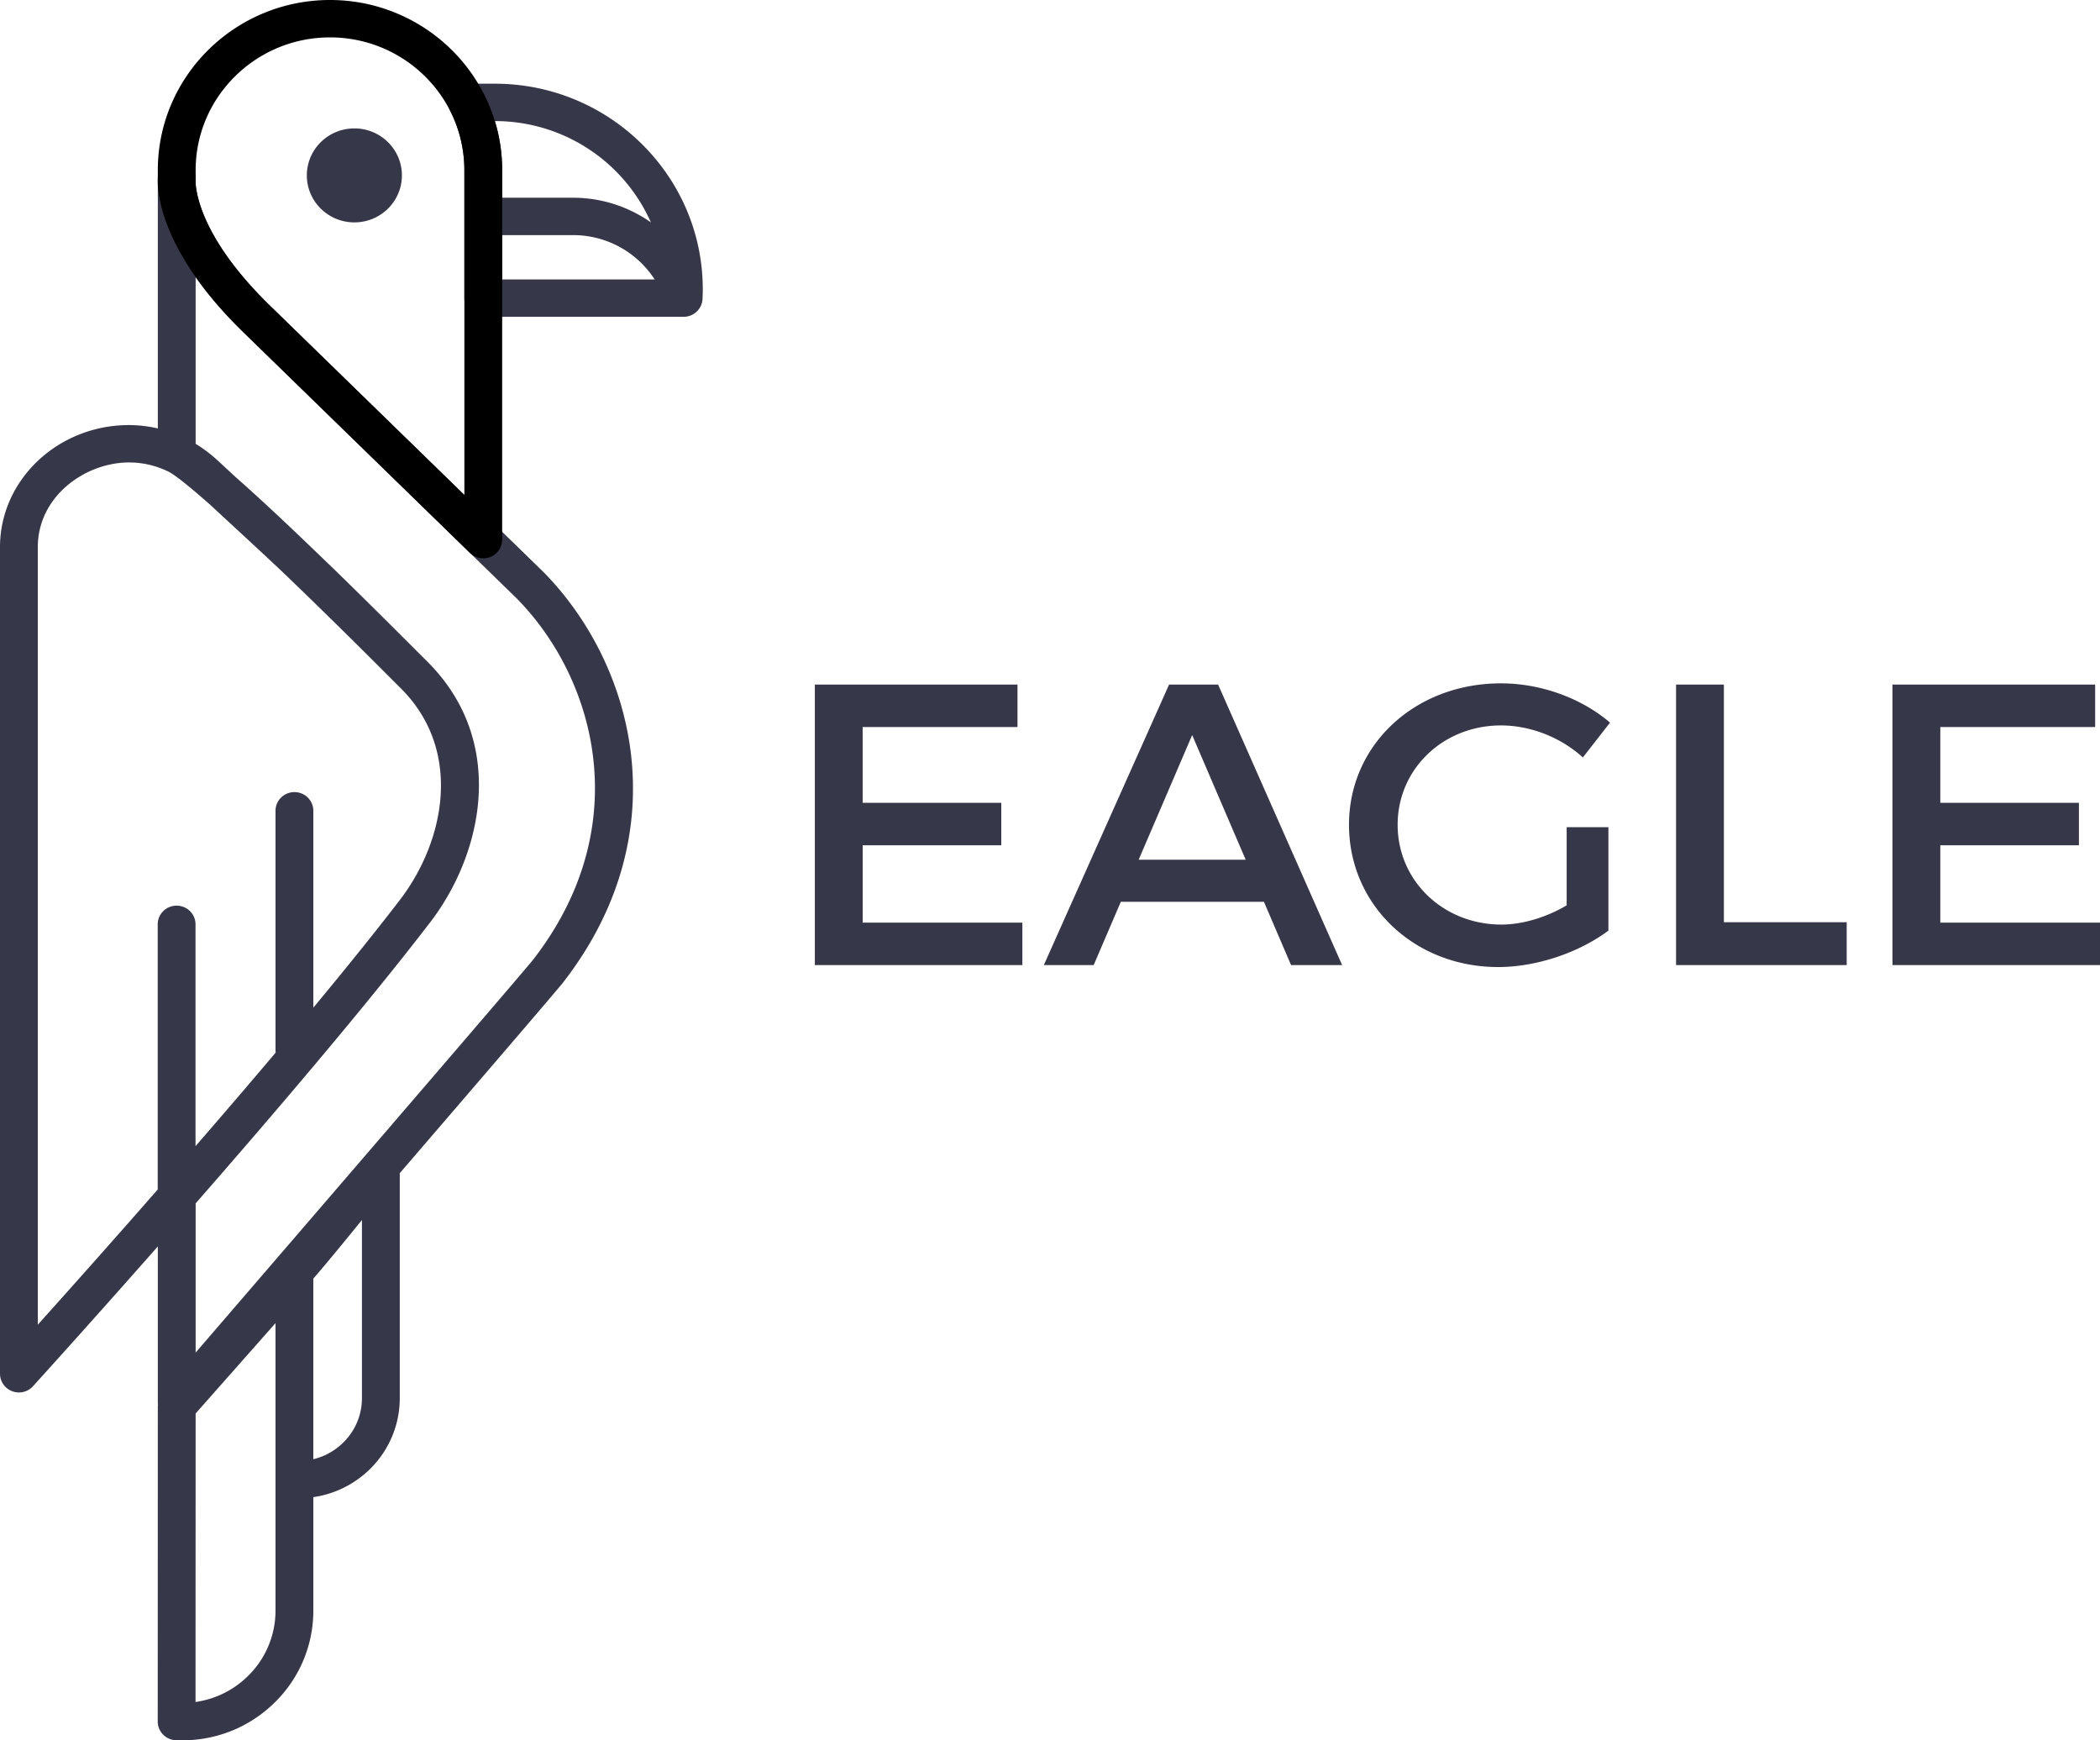 <svg xmlns="http://www.w3.org/2000/svg" width="140" height="116" fill="none" viewBox="0 0 140 116"><path fill="#363849" d="M57.511 48.46v5.05h9.241v2.83h-9.24v5.155h10.646v2.831H54.323V45.63h13.51v2.83H57.512zM74.722 60.106l-1.81 4.22h-3.324l8.35-18.696h3.27l8.267 18.696h-3.404l-1.81-4.22h-9.54zm4.756-11.111l-3.567 8.307h7.134l-3.567-8.307zM107.227 55.136v6.891c-1.919 1.442-4.756 2.43-7.35 2.43-5.593 0-9.944-4.14-9.944-9.481 0-5.342 4.405-9.429 10.133-9.429 2.702 0 5.404 1.015 7.268 2.618l-1.81 2.323c-1.459-1.335-3.486-2.136-5.458-2.136-3.864 0-6.89 2.91-6.89 6.623 0 3.74 3.053 6.65 6.918 6.65 1.405 0 2.998-.48 4.35-1.282v-5.208h2.783v.002zM123.113 61.468v2.858h-11.376V45.63h3.189v15.838h8.187zM129.354 48.46v5.05h9.241v2.83h-9.241v5.155H140v2.831h-13.835V45.63h13.511v2.83h-10.322zM32.99 5.579h-1.853c-.437 0-.843.223-1.073.591-.23.368-.25.827-.054 1.213a8.681 8.681 0 01.947 3.962v8.525c0 .688.565 1.246 1.26 1.246h13.359c.673 0 1.228-.524 1.259-1.188.01-.215.017-.43.017-.648 0-7.555-6.218-13.701-13.862-13.701zm10.402 9.244a8.983 8.983 0 00-5.16-1.643h-4.754v-1.835c0-1.124-.163-2.22-.485-3.274a11.36 11.36 0 0110.4 6.752zm-9.914.848h4.753a6.465 6.465 0 015.412 2.954H33.478V15.67zM33.453 35.422l-15.465-15.06c-4.352-4.24-4.887-7.26-4.946-8.13v-.361c0-.663-.525-1.21-1.194-1.244-.668-.028-1.25.454-1.32 1.114-.006.052-.02.242-.007.54v16.275a8.572 8.572 0 00-1.919-.224C3.86 28.332 0 31.982 0 36.468v55.096c0 .516.322.979.81 1.164a1.264 1.264 0 001.388-.33c.078-.087 3.634-4 8.324-9.32v10.46c0 .039.005.075.009.112-.003.032-.01.063-.01.096l-.006 20.999c0 .668.533 1.218 1.208 1.246.136.005.282-.001.409.009 2.34 0 4.539-.9 6.193-2.535a8.554 8.554 0 002.564-6.122v-7.555a6.73 6.73 0 003.782-1.878 6.602 6.602 0 001.98-4.725v-14.99C32.12 71.84 37.19 65.936 37.536 65.49c7.759-9.982 4.785-21.158-1.282-27.34l-2.801-2.727zM2.52 36.468c0-3.376 3.145-5.644 6.083-5.644.935 0 1.833.216 2.66.628.407.215 1.292.905 2.74 2.184l1.121 1.037c1.602 1.48 2.757 2.546 3.976 3.703a463.986 463.986 0 016.147 6.029l1.488 1.487c4.172 4.178 2.887 10.231-.074 14.088-.214.279-.435.565-.662.857-1.518 1.95-3.262 4.1-5.11 6.326v-13.12c0-.69-.565-1.247-1.261-1.247s-1.26.558-1.26 1.246v16.012c0 .036.007.07.01.106a627.805 627.805 0 01-5.343 6.235V61.61c0-.688-.565-1.246-1.26-1.246-.697 0-1.261.558-1.261 1.246v17.675c-3.24 3.7-6.127 6.932-7.994 9.01V36.468zm15.847 70.874a6.086 6.086 0 01-1.826 4.359 6.218 6.218 0 01-3.506 1.742l.007-19.23 5.325-6.023v19.152zm5.762-14.157c0 1.12-.441 2.172-1.242 2.963a4.23 4.23 0 01-1.999 1.112V85.224c.835-.962 1.701-2.022 2.542-3.051.23-.283.464-.57.699-.855v11.867zM35.537 63.97c-.546.702-14.82 17.278-22.494 26.184v-9.945c5.755-6.583 10.376-12.072 13.792-16.375l.198-.25.334-.423.544-.695.171-.22c.2-.256.397-.511.59-.761 3.596-4.685 5.085-12.111-.142-17.345l-.207-.208-.236-.235-.82-.82-.543-.542c-2.4-2.394-3.951-3.917-5.332-5.239-2.295-2.216-4.183-3.975-5.66-5.275l-1.227-1.135a9.23 9.23 0 00-1.462-1.103V18.465c.79 1.122 1.823 2.355 3.175 3.672l15.466 15.06 2.781 2.707c5.316 5.417 7.92 15.259 1.072 24.066zM23.625 14.823c1.75 0 3.169-1.402 3.169-3.132 0-1.73-1.419-3.132-3.169-3.132s-3.169 1.402-3.169 3.132c0 1.73 1.42 3.132 3.17 3.132z"/><path fill="#000" d="M32.218 37.214c-.325 0-.645-.124-.885-.358L16.218 22.138c-4.906-4.78-5.616-8.441-5.694-9.794l-.003-.07v-.928C10.521 5.089 15.671 0 22 0c6.329 0 11.478 5.09 11.478 11.345v24.623c0 .503-.305.956-.773 1.15a1.277 1.277 0 01-.487.096zm-19.175-24.98c.059.876.6 3.896 4.945 8.129l12.97 12.628V11.345c0-4.882-4.018-8.853-8.957-8.853-4.94 0-8.958 3.97-8.958 8.853v.89z"/></svg>